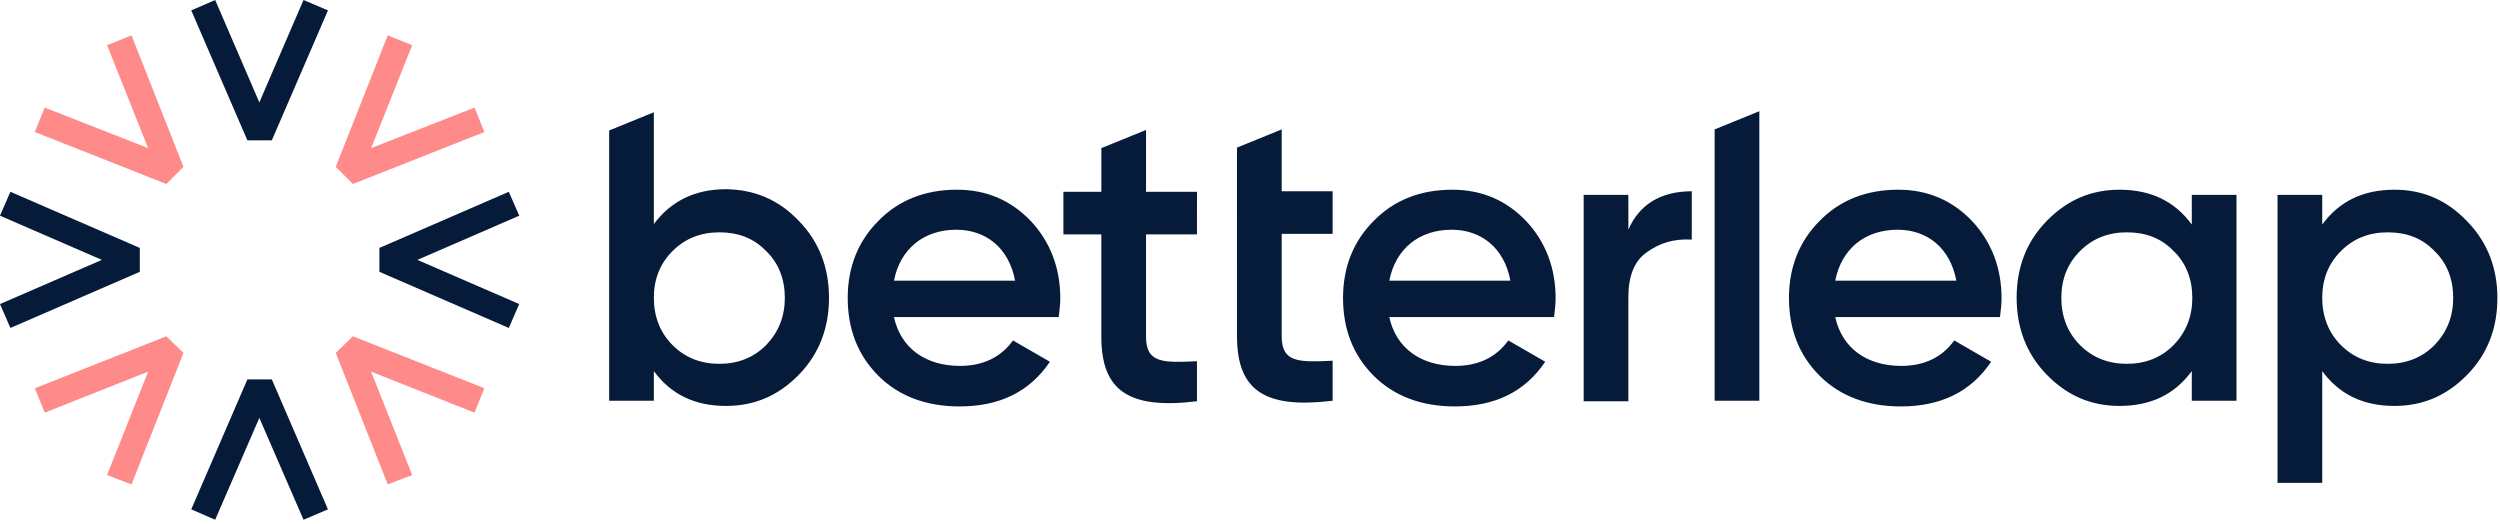 <svg xmlns="http://www.w3.org/2000/svg" width="148" height="31" fill="none"><path fill="#061B3A" d="M16.092 8.308h-1.447L11.322.615 12.738 0l2.615 6.062L17.968 0l1.447.615zM17.968 30.769l-2.615-6.03-2.615 6.03-1.416-.615 3.323-7.693h1.447l3.323 7.693z"/><path fill="#FF8A8A" d="M9.846 10.892 2.062 7.815l.584-1.446 6.123 2.4-2.43-6.092 1.446-.585 3.076 7.785zM22.954 28.677l-3.077-7.785 1.015-.984 7.785 3.077-.585 1.446L21.97 22l2.431 6.123z"/><path fill="#061B3A" d="M.615 19.415 0 18l6.03-2.615L0 12.769l.615-1.415 7.662 3.323v1.415zM30.122 19.415l-7.661-3.323v-1.415l7.661-3.323.616 1.415-6.03 2.616L30.737 18z"/><path fill="#FF8A8A" d="m7.785 28.677-1.447-.554L8.77 22l-6.123 2.43-.584-1.445 7.784-3.077 1.015.984zM20.892 10.892l-1.015-1.015 3.077-7.785 1.446.585-2.43 6.092 6.122-2.4.585 1.446z"/><path fill="#061B3A" d="M47.292 13.077c1.2 1.23 1.785 2.77 1.785 4.554s-.585 3.323-1.785 4.554c-1.2 1.23-2.615 1.846-4.307 1.846-1.847 0-3.262-.677-4.277-2.062v1.754h-2.646v-16l2.646-1.077v6.616c1.015-1.354 2.43-2.062 4.277-2.062 1.692.03 3.107.615 4.307 1.877m-4.707 8.461q1.66 0 2.769-1.107c.738-.77 1.108-1.693 1.108-2.8 0-1.108-.37-2.062-1.108-2.77-.739-.769-1.662-1.107-2.77-1.107q-1.66 0-2.769 1.108-1.107 1.107-1.107 2.769c0 1.107.369 2.061 1.107 2.8q1.108 1.107 2.77 1.107M52.923 18.77c.4 1.845 1.877 2.891 3.908 2.891 1.384 0 2.43-.523 3.138-1.507l2.185 1.261c-1.2 1.785-2.985 2.646-5.354 2.646-1.97 0-3.6-.615-4.8-1.815-1.23-1.23-1.815-2.77-1.815-4.615 0-1.816.615-3.354 1.815-4.554 1.2-1.231 2.77-1.846 4.646-1.846 1.785 0 3.23.646 4.4 1.877 1.139 1.23 1.723 2.769 1.723 4.553q0 .415-.092 1.108zm7.17-2.155c-.37-1.969-1.755-3.015-3.478-3.015-1.938 0-3.323 1.138-3.692 3.015zM70.86 13.877h-3.015v6.061c0 1.57 1.016 1.539 3.016 1.446v2.37c-4.031.492-5.662-.616-5.662-3.816v-6.061h-2.246v-2.523H65.2V8.769l2.646-1.077v3.662h3.016zM73.23 8.738l2.647-1.077v3.662h3.015v2.523h-3.015v6.061c0 1.57 1.015 1.539 3.015 1.447v2.369c-4.03.492-5.661-.616-5.661-3.815zM82.246 18.77c.4 1.845 1.877 2.891 3.908 2.891 1.385 0 2.43-.523 3.138-1.507l2.185 1.261c-1.2 1.785-2.985 2.646-5.354 2.646-1.97 0-3.6-.615-4.8-1.815-1.23-1.23-1.815-2.77-1.815-4.615 0-1.816.615-3.354 1.815-4.554 1.2-1.231 2.77-1.846 4.646-1.846 1.785 0 3.231.646 4.4 1.877 1.139 1.23 1.723 2.769 1.723 4.553q0 .415-.092 1.108zm7.17-2.155c-.37-1.969-1.754-3.015-3.477-3.015-1.939 0-3.323 1.138-3.693 3.015zM96.4 13.6c.645-1.508 1.938-2.277 3.753-2.277v2.861c-1.016-.061-1.877.185-2.646.739-.77.523-1.108 1.446-1.108 2.677v6.154h-2.646V11.538h2.646zM101.507 23.723V7.66l2.646-1.076v17.138zM108.646 18.77c.4 1.845 1.877 2.891 3.907 2.891 1.385 0 2.431-.523 3.139-1.507l2.184 1.261c-1.2 1.785-2.984 2.646-5.353 2.646-1.97 0-3.6-.615-4.8-1.815-1.231-1.23-1.816-2.77-1.816-4.615 0-1.816.616-3.354 1.816-4.554 1.2-1.231 2.769-1.846 4.646-1.846 1.784 0 3.23.646 4.4 1.877 1.138 1.23 1.723 2.769 1.723 4.553q0 .415-.093 1.108zm7.169-2.155c-.369-1.969-1.754-3.015-3.477-3.015-1.938 0-3.323 1.138-3.692 3.015zM129.754 11.538h2.646v12.185h-2.646v-1.754c-1.015 1.385-2.431 2.062-4.277 2.062-1.692 0-3.108-.616-4.308-1.847s-1.784-2.769-1.784-4.553c0-1.816.584-3.323 1.784-4.554s2.616-1.846 4.308-1.846c1.846 0 3.262.677 4.277 2.061zm-3.846 10q1.661 0 2.769-1.107c.738-.77 1.108-1.693 1.108-2.8 0-1.108-.37-2.062-1.108-2.77-.738-.769-1.662-1.107-2.769-1.107q-1.662 0-2.769 1.107-1.108 1.108-1.108 2.77c0 1.107.369 2.061 1.108 2.8q1.107 1.107 2.769 1.107M146.061 13.108c1.2 1.23 1.784 2.769 1.784 4.523 0 1.815-.584 3.323-1.784 4.553-1.2 1.231-2.616 1.847-4.308 1.847-1.846 0-3.261-.677-4.277-2.062v6.615h-2.646V11.538h2.646v1.754c1.016-1.384 2.431-2.061 4.277-2.061 1.692 0 3.108.615 4.308 1.877m-4.708 8.43q1.662 0 2.769-1.107c.739-.77 1.108-1.693 1.108-2.8 0-1.108-.369-2.062-1.108-2.77-.738-.769-1.661-1.107-2.769-1.107q-1.662 0-2.769 1.107-1.108 1.108-1.108 2.77c0 1.107.369 2.061 1.108 2.8q1.107 1.107 2.769 1.107"/></svg>